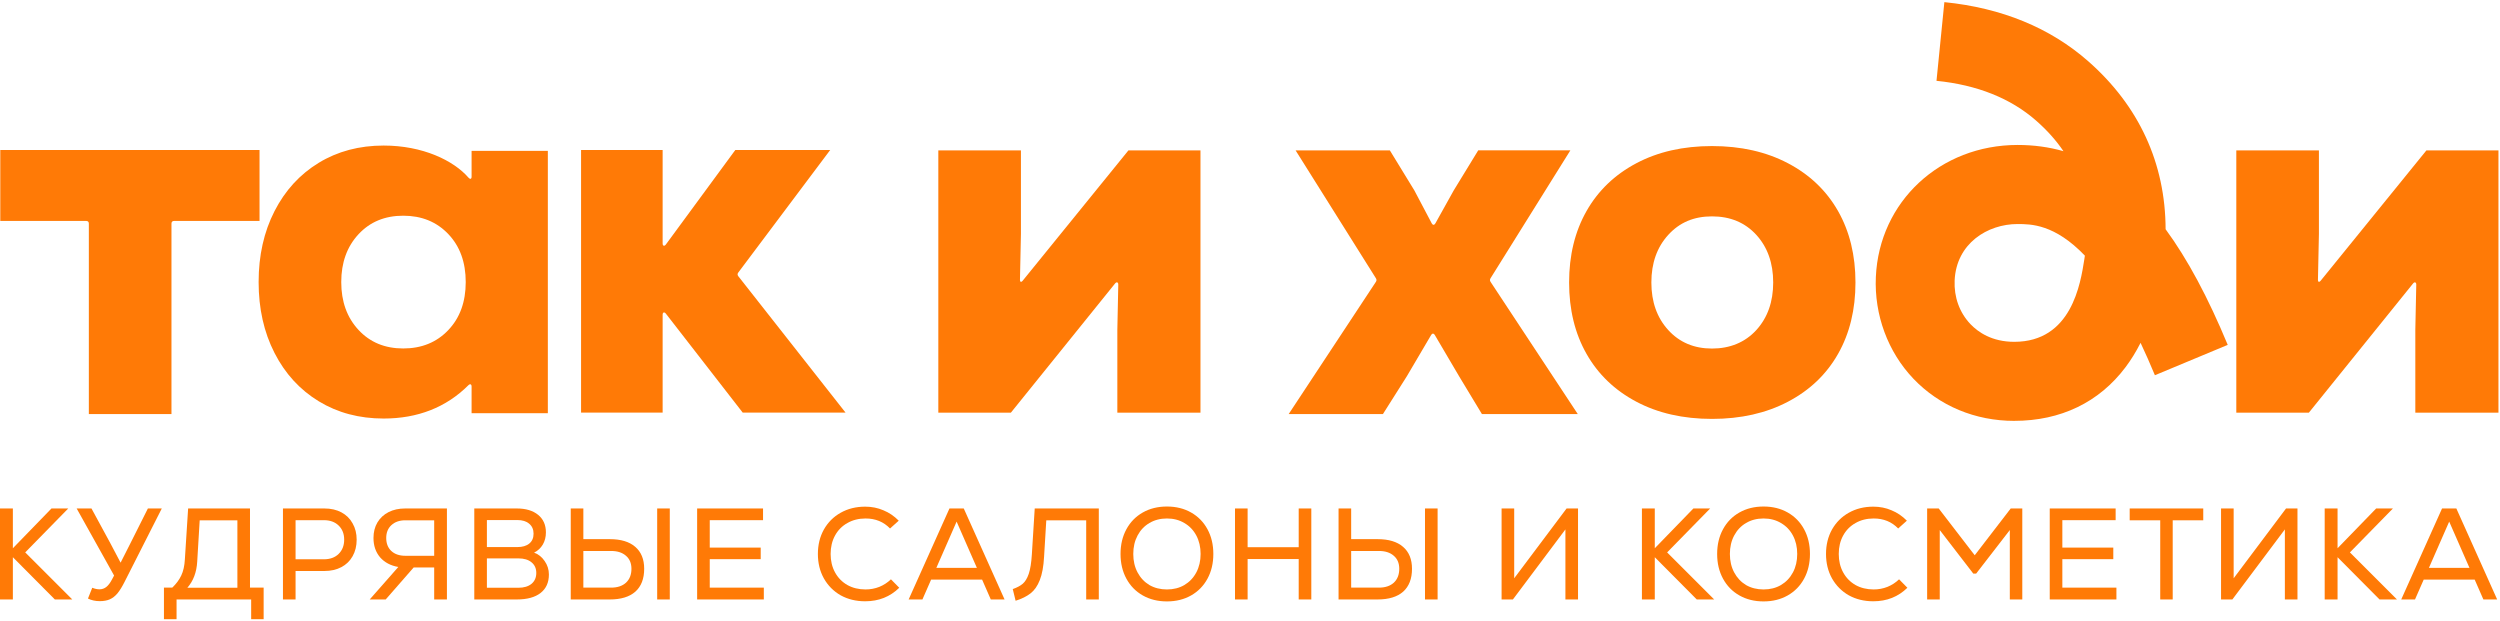 <?xml version="1.0" encoding="UTF-8"?> <svg xmlns="http://www.w3.org/2000/svg" width="878" height="218" viewBox="0 0 878 218" fill="none"><path d="M91.149 77.593H61.145C60.544 77.593 60.22 77.918 60.22 78.52V145.424H31.201V78.52C31.201 77.918 30.877 77.593 30.276 77.593H0.102V52.682H91.149V77.593Z" fill="#FF7A06"></path><path d="M165.621 62.031V52.99H192.401V145.124H165.621V135.747C165.621 134.914 165.091 134.701 164.502 135.292C156.687 143.091 146.674 146.991 134.734 146.991C126.177 146.991 118.58 144.97 111.944 140.929C105.308 136.887 100.128 131.227 96.409 123.953C92.69 116.68 90.828 108.378 90.828 99.054C90.828 89.73 92.69 81.423 96.409 74.155C100.128 66.882 105.308 61.227 111.944 57.179C118.58 53.138 126.177 51.117 134.734 51.117C148.46 51.117 159.315 56.364 164.561 62.42C165.121 63.065 165.627 62.893 165.627 62.025L165.621 62.031ZM157.424 115.941C161.52 111.651 163.565 106.026 163.565 99.066C163.565 92.106 161.52 86.475 157.424 82.185C153.334 77.895 148.065 75.756 141.612 75.756C135.158 75.756 129.919 77.931 125.894 82.279C121.857 86.634 119.847 92.224 119.847 99.066C119.847 105.908 121.857 111.498 125.894 115.852C129.919 120.207 135.164 122.381 141.612 122.381C148.059 122.381 153.334 120.237 157.424 115.947V115.941Z" fill="#FF7A06"></path><path d="M259.292 97.01L296.951 144.9H260.836L233.85 110.145C233.313 109.454 232.718 109.661 232.718 110.535V144.9H204.07V52.69H232.718V85.5C232.718 86.386 233.325 86.587 233.85 85.872L258.231 52.69H291.558L259.28 95.716C258.95 96.159 258.956 96.579 259.298 97.016L259.292 97.01Z" fill="#FF7A06"></path><path d="M421.606 144.926H392.41V115.838L392.74 99.973C392.758 99.098 392.162 98.88 391.614 99.559L355.022 144.926H329.539V52.81H358.552V82.087L358.211 98.324C358.199 99.028 358.67 99.199 359.112 98.655L396.311 52.81H421.606V144.932V144.926Z" fill="#FF7A06"></path><path d="M523.499 99.006L554.122 145.43H520.458L512.42 132.118L503.898 117.642C503.527 117.015 502.99 117.015 502.619 117.642L494.097 132.118L485.676 145.43H452.578L483.2 99.006C483.489 98.569 483.495 98.167 483.218 97.724L455.012 52.812H488.115L496.72 66.875L502.825 78.444C503.179 79.112 503.733 79.117 504.098 78.456L510.552 66.869L519.15 52.806H551.511L523.482 97.718C523.199 98.167 523.205 98.563 523.499 99V99.006Z" fill="#FF7A06"></path><path d="M574.685 141.079C567.089 137.061 561.26 131.454 557.182 124.275C553.109 117.096 551.07 108.741 551.07 99.204C551.07 89.668 553.109 81.319 557.182 74.134C561.26 66.955 567.089 61.353 574.685 57.33C582.276 53.306 591.14 51.297 601.259 51.297C611.378 51.297 620.277 53.306 627.932 57.33C635.588 61.353 641.452 66.961 645.53 74.134C649.602 81.313 651.641 89.674 651.641 99.204C651.641 108.735 649.602 117.096 645.53 124.275C641.458 131.454 635.594 137.061 627.932 141.079C620.277 145.103 611.378 147.117 601.259 147.117C591.14 147.117 582.276 145.103 574.685 141.079ZM616.823 115.914C620.766 111.583 622.746 106.011 622.746 99.204C622.746 92.397 620.766 86.826 616.823 82.489C612.863 78.163 607.682 75.989 601.259 75.989C594.835 75.989 589.843 78.158 585.889 82.489C581.94 86.826 579.96 92.397 579.96 99.204C579.96 106.011 581.934 111.583 585.889 115.914C589.837 120.251 594.97 122.413 601.259 122.413C607.547 122.413 612.869 120.245 616.823 115.914Z" fill="#FF7A06"></path><path d="M877.458 144.926H848.262V115.838L848.592 99.973C848.609 99.098 848.014 98.88 847.466 99.559L810.874 144.926H785.391V52.81H814.404V82.087L814.062 98.324C814.05 99.028 814.522 99.199 814.964 98.655L852.163 52.81H877.458V144.932V144.926Z" fill="#FF7A06"></path><path d="M707.402 147.811C693.677 147.811 681.1 142.559 672.006 133.022C663.019 123.604 658.204 110.569 658.799 97.263C659.972 70.834 681.377 50.91 708.587 50.91C714.209 50.91 719.566 51.63 724.688 53.096C722.106 49.291 718.906 45.716 715.087 42.366C706.153 34.525 694.378 29.822 680.098 28.386L682.862 0.751C702.988 2.778 719.967 9.744 733.327 21.461C751.238 37.172 760.496 57.374 760.561 80.506C768.287 91.035 775.483 104.501 782.378 121.122L756.801 131.781C755.098 127.681 753.418 123.893 751.768 120.401C750.194 123.521 748.426 126.387 746.464 128.992C737.199 141.3 723.698 147.805 707.414 147.805L707.402 147.811ZM708.581 78.68C698.032 78.68 687.047 85.487 686.469 98.504C686.21 104.359 688.184 109.801 692.02 113.831C694.726 116.667 699.588 120.047 707.402 120.047C727.505 120.047 730.67 99.703 732.025 91.017C732.09 90.604 732.149 90.19 732.208 89.782C721.582 78.686 713.231 78.686 708.581 78.686V78.68Z" fill="#FF7A06"></path><path d="M872.164 210.531L869.105 203.546H851.211L848.151 210.531H843.312L857.647 178.576H862.669L877.003 210.531H872.164ZM860.157 183.186L853.036 199.438H867.279L860.157 183.186Z" fill="#FF7A06"></path><path d="M841.811 210.531H835.694L820.949 195.694V210.531H816.43V178.576H820.949V192.545L834.507 178.576H840.396L825.286 194.005L841.811 210.531Z" fill="#FF7A06"></path><path d="M802.856 178.576H806.873V210.531H802.445V185.925L784.003 210.531H780.031V178.576H784.459V203.09L802.856 178.576Z" fill="#FF7A06"></path><path d="M773.783 178.576V182.73H763.055V210.531H758.673V182.73H747.945V178.576H773.783Z" fill="#FF7A06"></path><path d="M724.295 206.376H743.286V210.531H719.867V178.576H743.012V182.684H724.295V192.316H742.19V196.379H724.295V206.376Z" fill="#FF7A06"></path><path d="M706.165 178.576H710.229V210.531H705.846V186.154L694.023 201.446H693.018L681.242 186.154V210.531H676.812V178.576H680.875L693.521 195.01L706.165 178.576Z" fill="#FF7A06"></path><path d="M657.913 211.17C654.687 211.17 651.812 210.47 649.286 209.07C646.79 207.639 644.827 205.661 643.397 203.135C641.997 200.609 641.297 197.749 641.297 194.553C641.297 191.358 641.997 188.497 643.397 185.971C644.827 183.445 646.79 181.482 649.286 180.082C651.812 178.652 654.687 177.937 657.913 177.937C660.196 177.937 662.326 178.363 664.304 179.215C666.313 180.036 668.109 181.254 669.691 182.867L666.633 185.606C664.38 183.262 661.52 182.091 658.05 182.091C655.646 182.091 653.516 182.623 651.659 183.688C649.803 184.723 648.357 186.184 647.323 188.071C646.288 189.958 645.771 192.118 645.771 194.553C645.771 196.988 646.288 199.148 647.323 201.035C648.357 202.922 649.803 204.398 651.659 205.463C653.516 206.498 655.646 207.015 658.05 207.015C659.724 207.015 661.337 206.711 662.889 206.102C664.441 205.463 665.796 204.581 666.952 203.455L669.874 206.422C666.648 209.587 662.661 211.17 657.913 211.17Z" fill="#FF7A06"></path><path d="M619.359 211.215C616.164 211.215 613.335 210.515 610.87 209.116C608.405 207.716 606.486 205.753 605.117 203.227C603.747 200.701 603.062 197.81 603.062 194.553C603.062 191.297 603.747 188.406 605.117 185.88C606.486 183.354 608.405 181.391 610.87 179.991C613.335 178.591 616.164 177.891 619.359 177.891C622.555 177.891 625.385 178.591 627.85 179.991C630.315 181.391 632.233 183.354 633.602 185.88C634.972 188.406 635.656 191.297 635.656 194.553C635.656 197.81 634.972 200.701 633.602 203.227C632.233 205.753 630.315 207.716 627.85 209.116C625.385 210.515 622.555 211.215 619.359 211.215ZM619.359 207.016C621.672 207.016 623.711 206.498 625.477 205.464C627.272 204.398 628.673 202.922 629.677 201.036C630.682 199.149 631.183 196.988 631.183 194.553C631.183 192.119 630.682 189.958 629.677 188.071C628.673 186.184 627.272 184.723 625.477 183.689C623.711 182.623 621.672 182.091 619.359 182.091C617.047 182.091 614.993 182.623 613.198 183.689C611.433 184.723 610.048 186.184 609.044 188.071C608.039 189.958 607.536 192.119 607.536 194.553C607.536 196.988 608.039 199.149 609.044 201.036C610.048 202.922 611.433 204.398 613.198 205.464C614.993 206.498 617.047 207.016 619.359 207.016Z" fill="#FF7A06"></path><path d="M602.022 210.531H595.905L581.16 195.694V210.531H576.641V178.576H581.16V192.545L594.718 178.576H600.607L585.497 194.005L602.022 210.531Z" fill="#FF7A06"></path><path d="M550.184 178.576H554.201V210.531H549.773V185.925L531.331 210.531H527.359V178.576H531.787V203.09L550.184 178.576Z" fill="#FF7A06"></path><path d="M483.796 189.349C487.692 189.349 490.674 190.247 492.744 192.042C494.844 193.838 495.894 196.41 495.894 199.757C495.894 203.257 494.859 205.935 492.789 207.792C490.72 209.618 487.722 210.531 483.796 210.531H470.102V178.576H474.53V189.349H483.796ZM484.299 206.376C486.49 206.376 488.225 205.798 489.503 204.642C490.781 203.455 491.42 201.827 491.42 199.757C491.42 197.809 490.781 196.288 489.503 195.192C488.225 194.066 486.49 193.503 484.299 193.503H474.53V206.376H484.299ZM500.459 178.576H504.887V210.531H500.459V178.576Z" fill="#FF7A06"></path><path d="M456.103 178.576H460.531V210.531H456.103V196.333H438.162V210.531H433.734V178.576H438.162V192.179H456.103V178.576Z" fill="#FF7A06"></path><path d="M409.828 211.215C406.633 211.215 403.802 210.515 401.337 209.116C398.872 207.716 396.955 205.753 395.586 203.227C394.216 200.701 393.531 197.81 393.531 194.553C393.531 191.297 394.216 188.406 395.586 185.88C396.955 183.354 398.872 181.391 401.337 179.991C403.802 178.591 406.633 177.891 409.828 177.891C413.024 177.891 415.854 178.591 418.319 179.991C420.784 181.391 422.701 183.354 424.071 185.88C425.44 188.406 426.125 191.297 426.125 194.553C426.125 197.81 425.44 200.701 424.071 203.227C422.701 205.753 420.784 207.716 418.319 209.116C415.854 210.515 413.024 211.215 409.828 211.215ZM409.828 207.016C412.141 207.016 414.18 206.498 415.945 205.464C417.741 204.398 419.141 202.922 420.145 201.036C421.149 199.149 421.652 196.988 421.652 194.553C421.652 192.119 421.149 189.958 420.145 188.071C419.141 186.184 417.741 184.723 415.945 183.689C414.18 182.623 412.141 182.091 409.828 182.091C407.515 182.091 405.461 182.623 403.665 183.689C401.9 184.723 400.516 186.184 399.511 188.071C398.507 189.958 398.005 192.119 398.005 194.553C398.005 196.988 398.507 199.149 399.511 201.036C400.516 202.922 401.9 204.398 403.665 205.464C405.461 206.498 407.515 207.016 409.828 207.016Z" fill="#FF7A06"></path><path d="M385.9 178.576V210.531H381.472V182.73H367.457L366.681 195.512C366.499 198.92 365.997 201.659 365.175 203.729C364.384 205.768 363.303 207.32 361.934 208.385C360.564 209.45 358.814 210.317 356.684 210.987L355.68 206.879C357.171 206.361 358.343 205.737 359.195 205.007C360.047 204.277 360.747 203.12 361.295 201.538C361.842 199.925 362.208 197.642 362.39 194.69L363.394 178.576H385.9Z" fill="#FF7A06"></path><path d="M347.968 210.531L344.909 203.546H327.015L323.956 210.531H319.117L333.451 178.576H338.473L352.807 210.531H347.968ZM335.962 183.186L328.841 199.438H343.083L335.962 183.186Z" fill="#FF7A06"></path><path d="M303.859 211.17C300.633 211.17 297.757 210.47 295.231 209.07C292.735 207.639 290.772 205.661 289.342 203.135C287.942 200.609 287.242 197.749 287.242 194.553C287.242 191.358 287.942 188.497 289.342 185.971C290.772 183.445 292.735 181.482 295.231 180.082C297.757 178.652 300.633 177.937 303.859 177.937C306.141 177.937 308.272 178.363 310.25 179.215C312.258 180.036 314.054 181.254 315.636 182.867L312.578 185.606C310.326 183.262 307.465 182.091 303.996 182.091C301.591 182.091 299.461 182.623 297.605 183.688C295.748 184.723 294.303 186.184 293.268 188.071C292.233 189.958 291.716 192.118 291.716 194.553C291.716 196.988 292.233 199.148 293.268 201.035C294.303 202.922 295.748 204.398 297.605 205.463C299.461 206.498 301.591 207.015 303.996 207.015C305.669 207.015 307.282 206.711 308.835 206.102C310.387 205.463 311.741 204.581 312.897 203.455L315.819 206.422C312.593 209.587 308.606 211.17 303.859 211.17Z" fill="#FF7A06"></path><path d="M249.264 206.376H268.254V210.531H244.836V178.576H267.98V182.684H249.264V192.316H267.159V196.379H249.264V206.376Z" fill="#FF7A06"></path><path d="M214.14 189.349C218.036 189.349 221.018 190.247 223.088 192.042C225.187 193.838 226.237 196.41 226.237 199.757C226.237 203.257 225.203 205.935 223.133 207.792C221.064 209.618 218.066 210.531 214.14 210.531H200.445V178.576H204.873V189.349H214.14ZM214.642 206.376C216.834 206.376 218.568 205.798 219.846 204.642C221.125 203.455 221.764 201.827 221.764 199.757C221.764 197.809 221.125 196.288 219.846 195.192C218.568 194.066 216.834 193.503 214.642 193.503H204.873V206.376H214.642ZM230.802 178.576H235.23V210.531H230.802V178.576Z" fill="#FF7A06"></path><path d="M187.569 194.097C189.06 194.614 190.293 195.588 191.267 197.018C192.271 198.449 192.773 200.031 192.773 201.766C192.773 204.566 191.799 206.726 189.852 208.248C187.904 209.77 185.119 210.531 181.498 210.531H166.57V178.576H181.498C184.663 178.576 187.158 179.321 188.984 180.813C190.81 182.304 191.723 184.358 191.723 186.975C191.723 188.588 191.358 190.019 190.628 191.266C189.897 192.484 188.878 193.427 187.569 194.097ZM170.998 182.639V192.134H181.68C183.476 192.134 184.876 191.723 185.88 190.901C186.884 190.079 187.387 188.923 187.387 187.432C187.387 185.941 186.869 184.769 185.835 183.917C184.83 183.065 183.446 182.639 181.68 182.639H170.998ZM182.046 206.422C183.993 206.422 185.53 205.966 186.656 205.053C187.782 204.109 188.345 202.831 188.345 201.218C188.345 199.635 187.782 198.388 186.656 197.475C185.561 196.562 184.024 196.105 182.046 196.105H170.998V206.422H182.046Z" fill="#FF7A06"></path><path d="M156.96 178.576V210.531H152.486V199.301H145.273L135.459 210.531H129.844L139.887 199.118C137.209 198.662 135.078 197.536 133.496 195.74C131.944 193.914 131.168 191.647 131.168 188.938C131.168 186.869 131.624 185.058 132.537 183.506C133.481 181.923 134.789 180.706 136.463 179.854C138.137 179.002 140.085 178.576 142.306 178.576H156.96ZM135.641 188.938C135.641 190.855 136.235 192.377 137.422 193.503C138.639 194.629 140.282 195.192 142.352 195.192H152.486V182.73H142.352C140.313 182.73 138.685 183.293 137.467 184.419C136.25 185.545 135.641 187.051 135.641 188.938Z" fill="#FF7A06"></path><path d="M113.937 178.576C116.22 178.576 118.213 179.032 119.917 179.945C121.622 180.858 122.93 182.152 123.843 183.825C124.787 185.469 125.258 187.371 125.258 189.532C125.258 191.723 124.787 193.655 123.843 195.329C122.93 196.973 121.622 198.251 119.917 199.164C118.213 200.077 116.22 200.533 113.937 200.533H103.803V210.531H99.375V178.576H113.937ZM113.709 196.425C115.9 196.425 117.635 195.801 118.913 194.553C120.222 193.275 120.876 191.601 120.876 189.532C120.876 187.462 120.222 185.804 118.913 184.556C117.635 183.308 115.9 182.684 113.709 182.684H103.803V196.425H113.709Z" fill="#FF7A06"></path><path d="M92.591 206.376V217.469H88.209V210.531H62.006V217.469H57.578V206.376H60.5C61.9 205.037 62.95 203.622 63.65 202.131C64.38 200.609 64.806 198.707 64.928 196.425L66.069 178.576H87.798V206.376H92.591ZM69.264 197.201C69.051 200.975 67.895 204.048 65.795 206.422H83.37V182.73H70.132L69.264 197.201Z" fill="#FF7A06"></path><path d="M56.822 178.576L43.858 204.14C42.945 205.966 42.078 207.381 41.256 208.385C40.434 209.359 39.536 210.059 38.563 210.485C37.589 210.911 36.417 211.124 35.047 211.124C33.495 211.124 32.111 210.82 30.893 210.211L32.4 206.422C33.313 206.787 34.15 206.97 34.911 206.97C35.824 206.97 36.63 206.696 37.33 206.148C38.03 205.6 38.7 204.718 39.339 203.5L40.069 202.131L26.922 178.576H32.126L38.791 190.855L42.352 197.612L45.775 190.855L51.938 178.576H56.822Z" fill="#FF7A06"></path><path d="M25.381 210.531H19.264L4.519 195.694V210.531H0V178.576H4.519V192.545L18.077 178.576H23.966L8.856 194.005L25.381 210.531Z" fill="#FF7A06"></path></svg> 